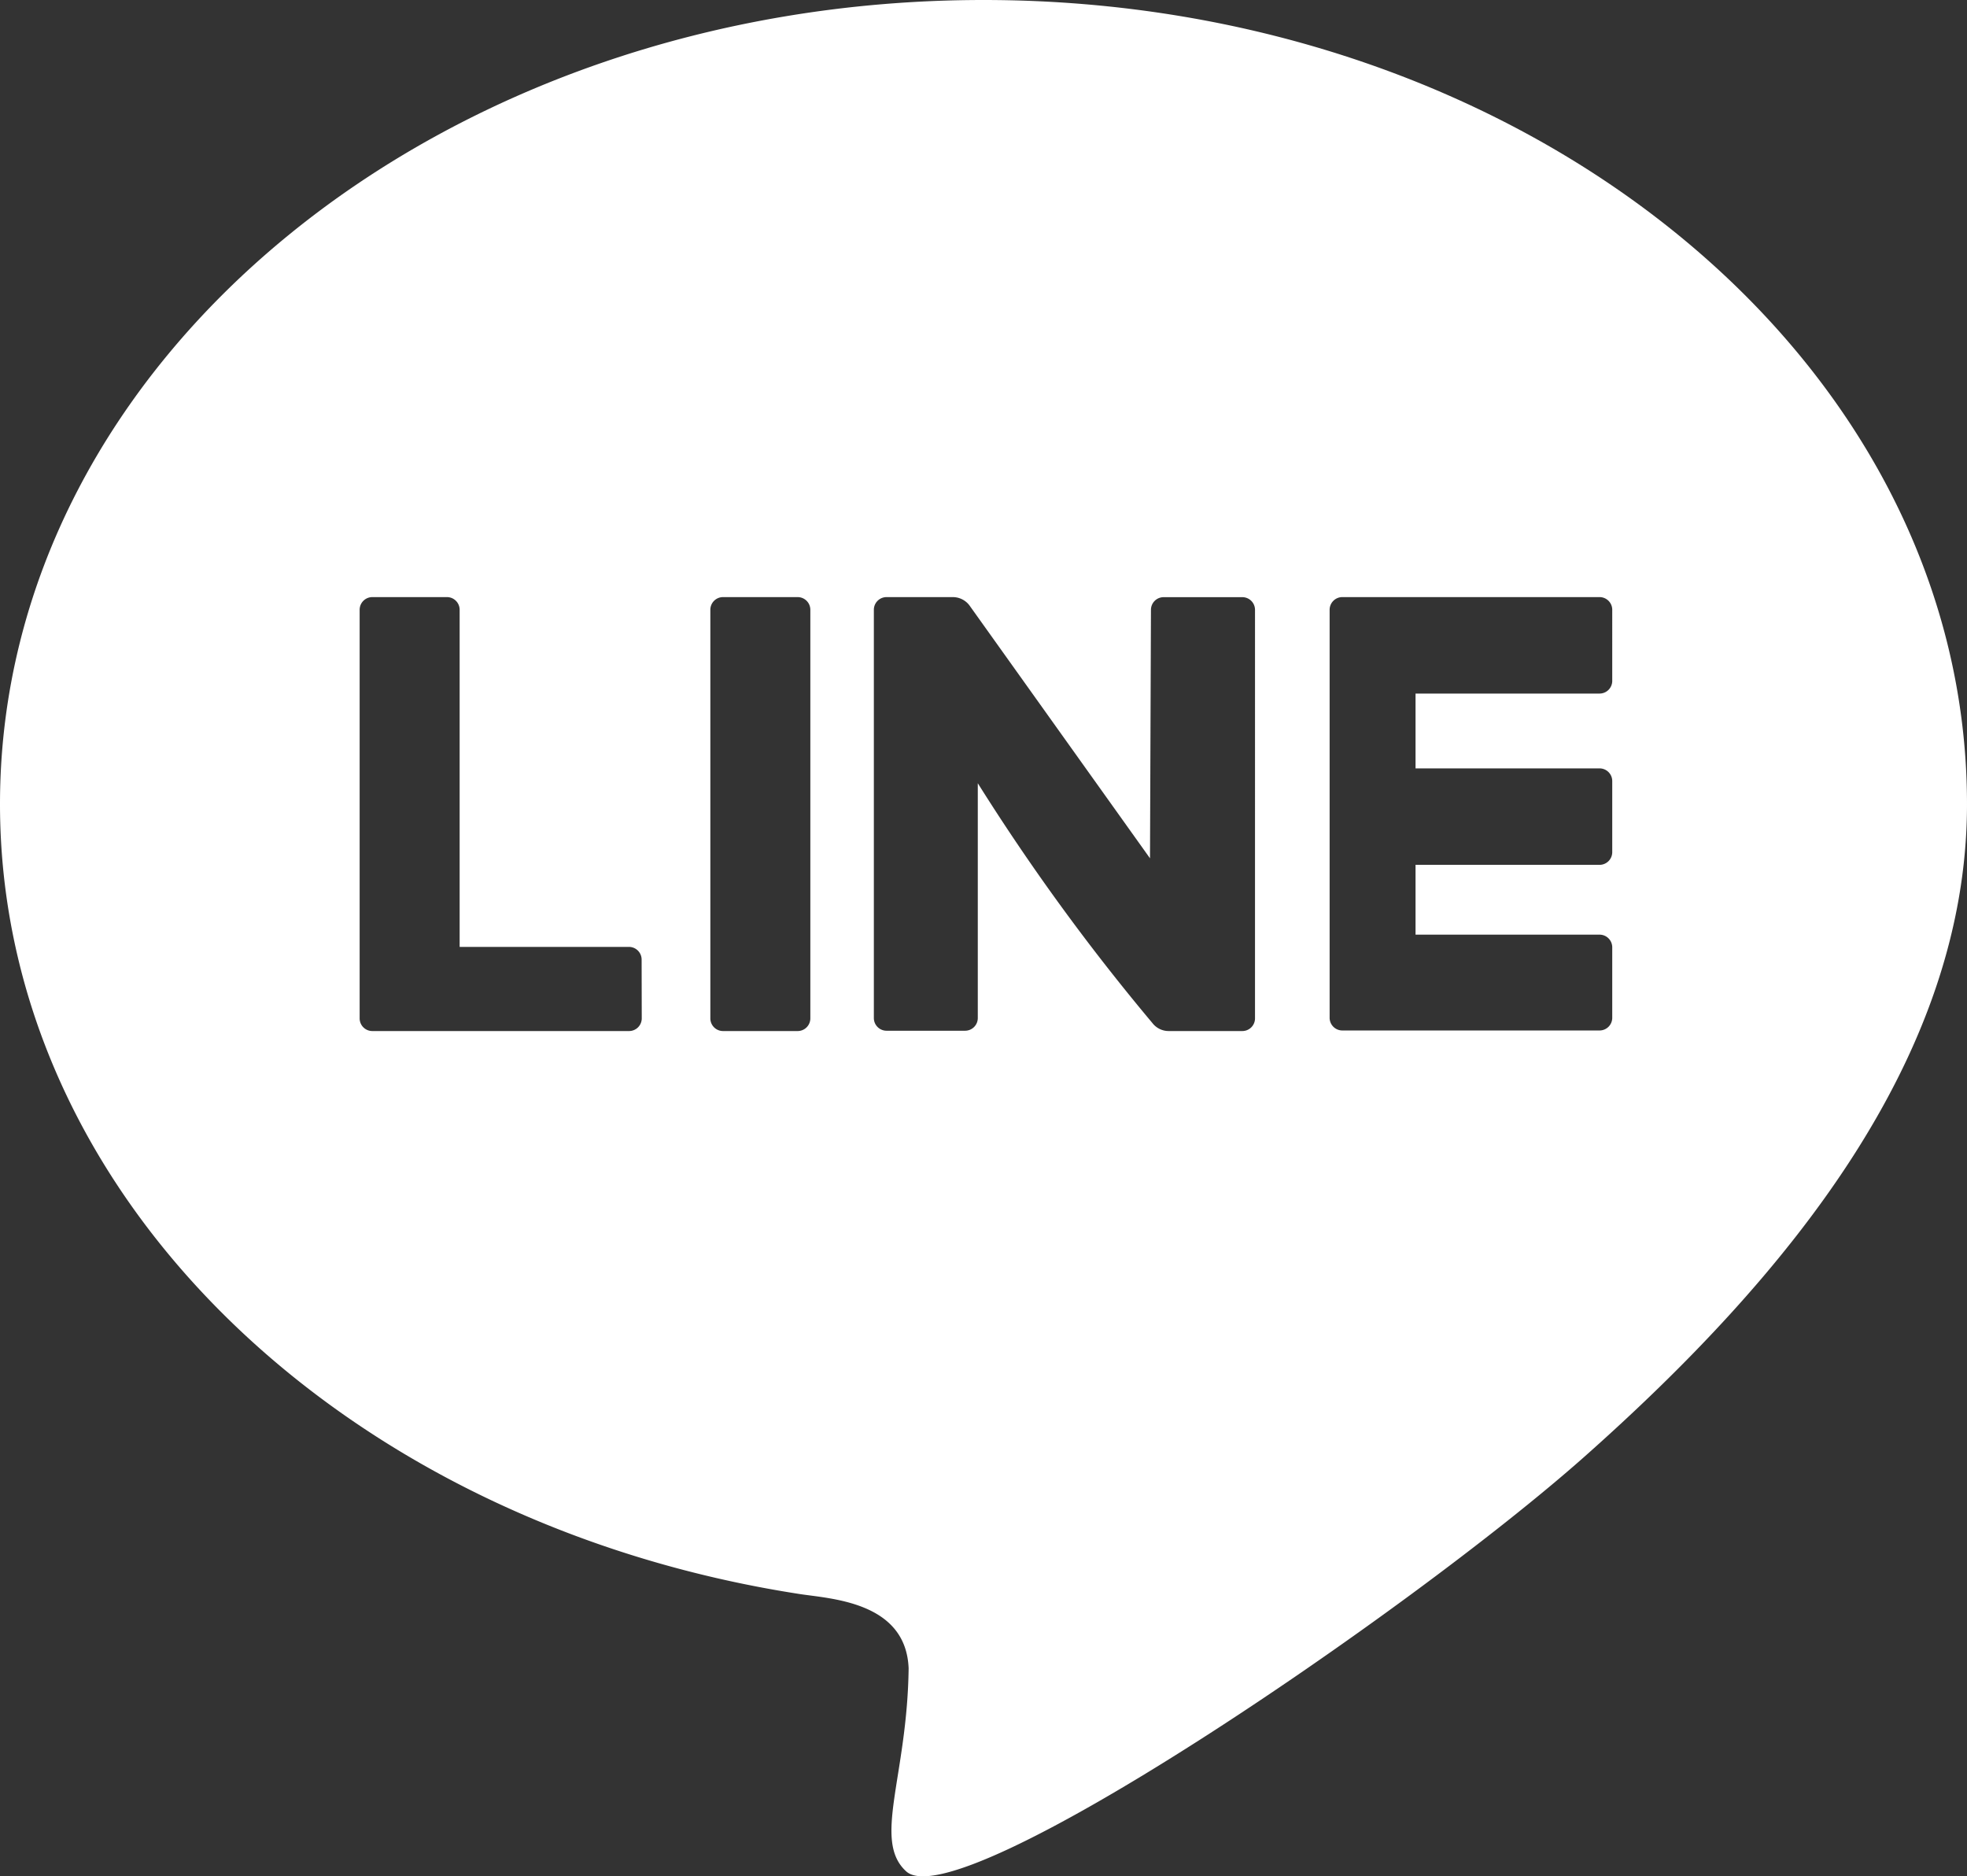 <svg xmlns="http://www.w3.org/2000/svg" width="31" height="29.564" viewBox="0 0 31 29.564">
  <rect x="0" y="0" width="31" height="29.564" fill="#333333" stroke="none"/>
  <path id="パス_2" data-name="パス 2" d="M3959.539,82.079c-8.56,0-15.5,5.672-15.5,12.67,0,6.187,5.426,11.338,12.6,12.448.491.076,1.678.12,1.72,1.171-.021,1.709-.573,2.714-.038,3.2.825.746,7.91-4.071,10.688-6.534,3.18-2.821,6.03-6.269,6.03-10.282C3975.039,87.751,3968.1,82.079,3959.539,82.079Zm-5.386,16.047a.2.2,0,0,1-.2.2h-4.046a.2.2,0,0,1-.2-.2V91.688a.2.2,0,0,1,.2-.2h1.176a.2.2,0,0,1,.2.2V97h2.668a.2.2,0,0,1,.2.2Zm2.657,0a.2.2,0,0,1-.2.2h-1.176a.2.2,0,0,1-.2-.2V91.688a.2.2,0,0,1,.2-.2h1.176a.2.2,0,0,1,.2.2Zm7.008,0a.2.2,0,0,1-.2.2h-1.163a.323.323,0,0,1-.254-.126,34.076,34.076,0,0,1-2.752-3.779v3.7a.2.2,0,0,1-.2.2h-1.238a.2.2,0,0,1-.2-.2V91.688a.2.2,0,0,1,.2-.2h1.044a.329.329,0,0,1,.262.13l2.846,3.986.015-3.915a.2.2,0,0,1,.2-.2h1.24a.2.2,0,0,1,.2.2Zm5.63-5.318a.2.2,0,0,1-.2.2h-2.9v1.179h2.9a.2.2,0,0,1,.2.2v1.12a.2.2,0,0,1-.2.2h-2.9v1.1h2.9a.2.2,0,0,1,.2.2v1.11a.2.2,0,0,1-.2.2h-4.054a.2.2,0,0,1-.2-.2V91.688a.2.2,0,0,1,.2-.2h4.054a.2.2,0,0,1,.2.2Z" transform="translate(-3944.039 -82.079)" fill="#fff"/>
</svg>
